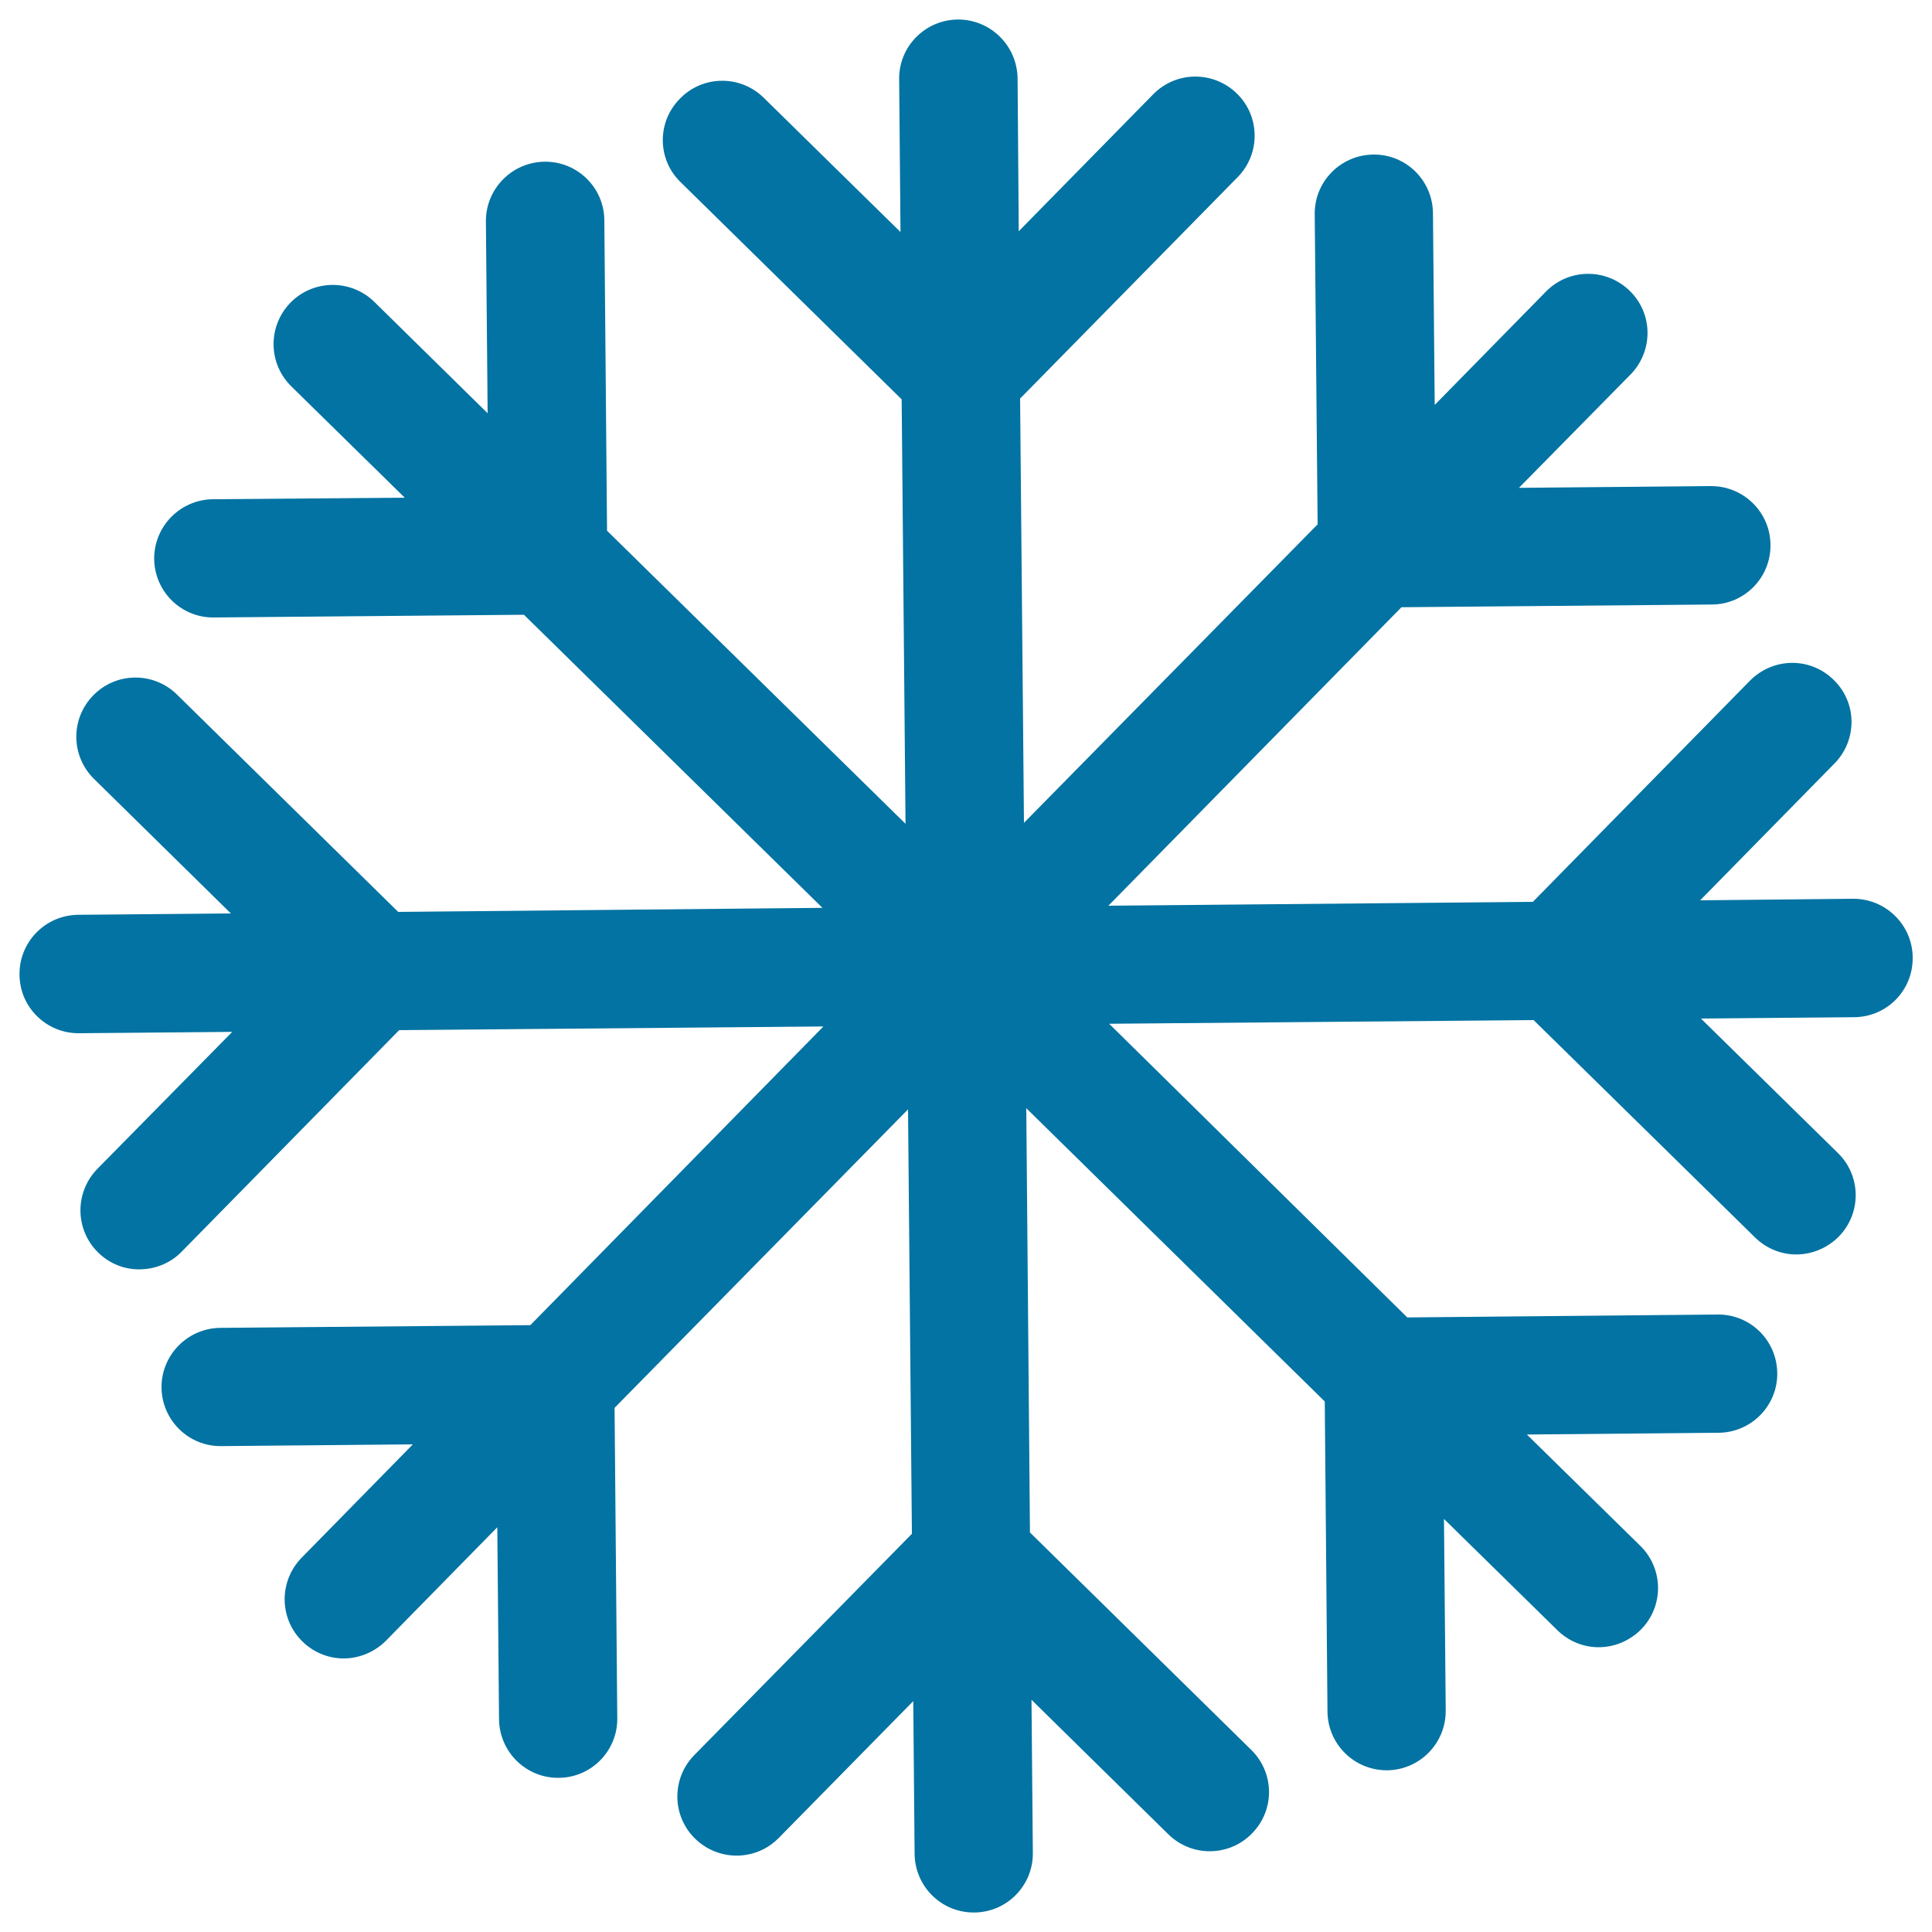 <svg xmlns="http://www.w3.org/2000/svg" viewBox="0 0 1000 1000" style="fill:#0273a2">
<title>Snowflake SVG icon</title>
<g><g id="Snow"><g><path d="M990,495.6c-0.1-16.9-14-30.5-30.9-30.4L880,466l69.5-70.8c11.9-12.1,11.8-31.5-0.4-43.3c-12.1-11.9-31.3-11.7-43.3,0.4L793.4,466.8l-219.7,2l151.7-154.5l160.7-1.4c16.9-0.1,30.5-14,30.3-30.9c-0.1-16.9-14-30.5-30.9-30.4l-99.3,0.9l57.8-58.7c11.8-12.1,11.7-31.5-0.5-43.3c-12.1-11.8-31.4-11.7-43.3,0.4l-57.6,58.7l-0.9-99.3c-0.2-16.9-13.9-30.5-30.9-30.3c-16.9,0.2-30.5,14-30.3,30.9l1.5,160.5L530,425.9l-2-219.6L640.6,91.7c11.9-12.1,11.7-31.5-0.4-43.3c-12.1-11.8-31.4-11.7-43.3,0.4l-69.6,70.9l-0.6-79.2c-0.3-17-14.1-30.5-31-30.4c-16.9,0.2-30.5,14-30.3,30.9l0.7,79.1l-70.8-69.5c-12.1-11.9-31.5-11.7-43.3,0.4C340,63,340.1,82.4,352.2,94.2l114.5,112.5l2,219.7L314.2,274.7L312.8,114c-0.1-16.9-14-30.5-30.9-30.3c-16.9,0.2-30.5,14-30.4,30.9l0.9,99.3l-58.7-57.7c-12.1-11.8-31.5-11.6-43.3,0.4c-11.9,12.2-11.7,31.5,0.4,43.4l58.7,57.6l-99.3,0.8c-16.9,0.2-30.5,14-30.4,30.9c0.2,16.9,14,30.5,30.9,30.3l160.5-1.4l154.5,151.7L206.1,472L91.6,359.5c-12.1-11.9-31.5-11.7-43.3,0.4c-11.9,12.1-11.7,31.4,0.4,43.3l70.8,69.6l-79.1,0.7c-16.9,0.2-30.5,14-30.3,31c0.1,16.9,14,30.5,30.9,30.3l79.2-0.7L50.4,605c-11.8,12.1-11.7,31.4,0.4,43.3c6,5.9,13.9,8.9,21.7,8.7c7.8-0.1,15.7-3.1,21.6-9.2l112.5-114.6l219.6-1.9L274.5,685.9L114,687.3c-16.9,0.2-30.5,14-30.4,30.9c0.2,16.9,14,30.5,30.9,30.3l99.2-0.9l-57.6,58.7c-11.8,12.1-11.7,31.4,0.4,43.3c6,5.9,13.9,8.9,21.7,8.8c7.8-0.1,15.6-3.2,21.6-9.2l57.6-58.7l0.9,99.4c0.2,16.9,14,30.5,30.9,30.3c16.9-0.1,30.5-14,30.3-30.9l-1.4-160.6L470,574.2l2,219.7L359.4,908.4c-11.9,12.1-11.7,31.5,0.4,43.3c12.1,11.8,31.4,11.7,43.3-0.4l69.6-70.8l0.7,79.1c0.2,16.9,14,30.5,30.9,30.3c16.9-0.1,30.5-14,30.3-30.9l-0.7-79.2l70.8,69.6c6,5.9,13.9,8.9,21.8,8.8c7.9-0.1,15.7-3.2,21.5-9.2c12-12.1,11.7-31.5-0.4-43.3L533.1,793.2l-1.9-219.6l154.5,151.8l1.4,160.6c0.2,16.9,14,30.4,30.9,30.3c16.9-0.2,30.4-14,30.3-30.9l-0.9-99.2l58.7,57.6c6,5.9,13.9,8.9,21.7,8.8c7.8-0.1,15.6-3.2,21.6-9.2c11.9-12.1,11.7-31.4-0.4-43.3l-58.7-57.6l99.3-0.9c16.9-0.2,30.5-14,30.3-30.9c-0.2-17-14-30.5-30.9-30.3l-160.6,1.5L574.1,529.9l219.7-1.9l114.6,112.5c6,5.9,13.9,8.9,21.7,8.8c7.8-0.1,15.6-3.2,21.6-9.2c11.9-12.1,11.7-31.5-0.4-43.3l-70.9-69.6l79.2-0.7C976.7,526.4,990.2,512.6,990,495.6z"/></g></g></g>
</svg>